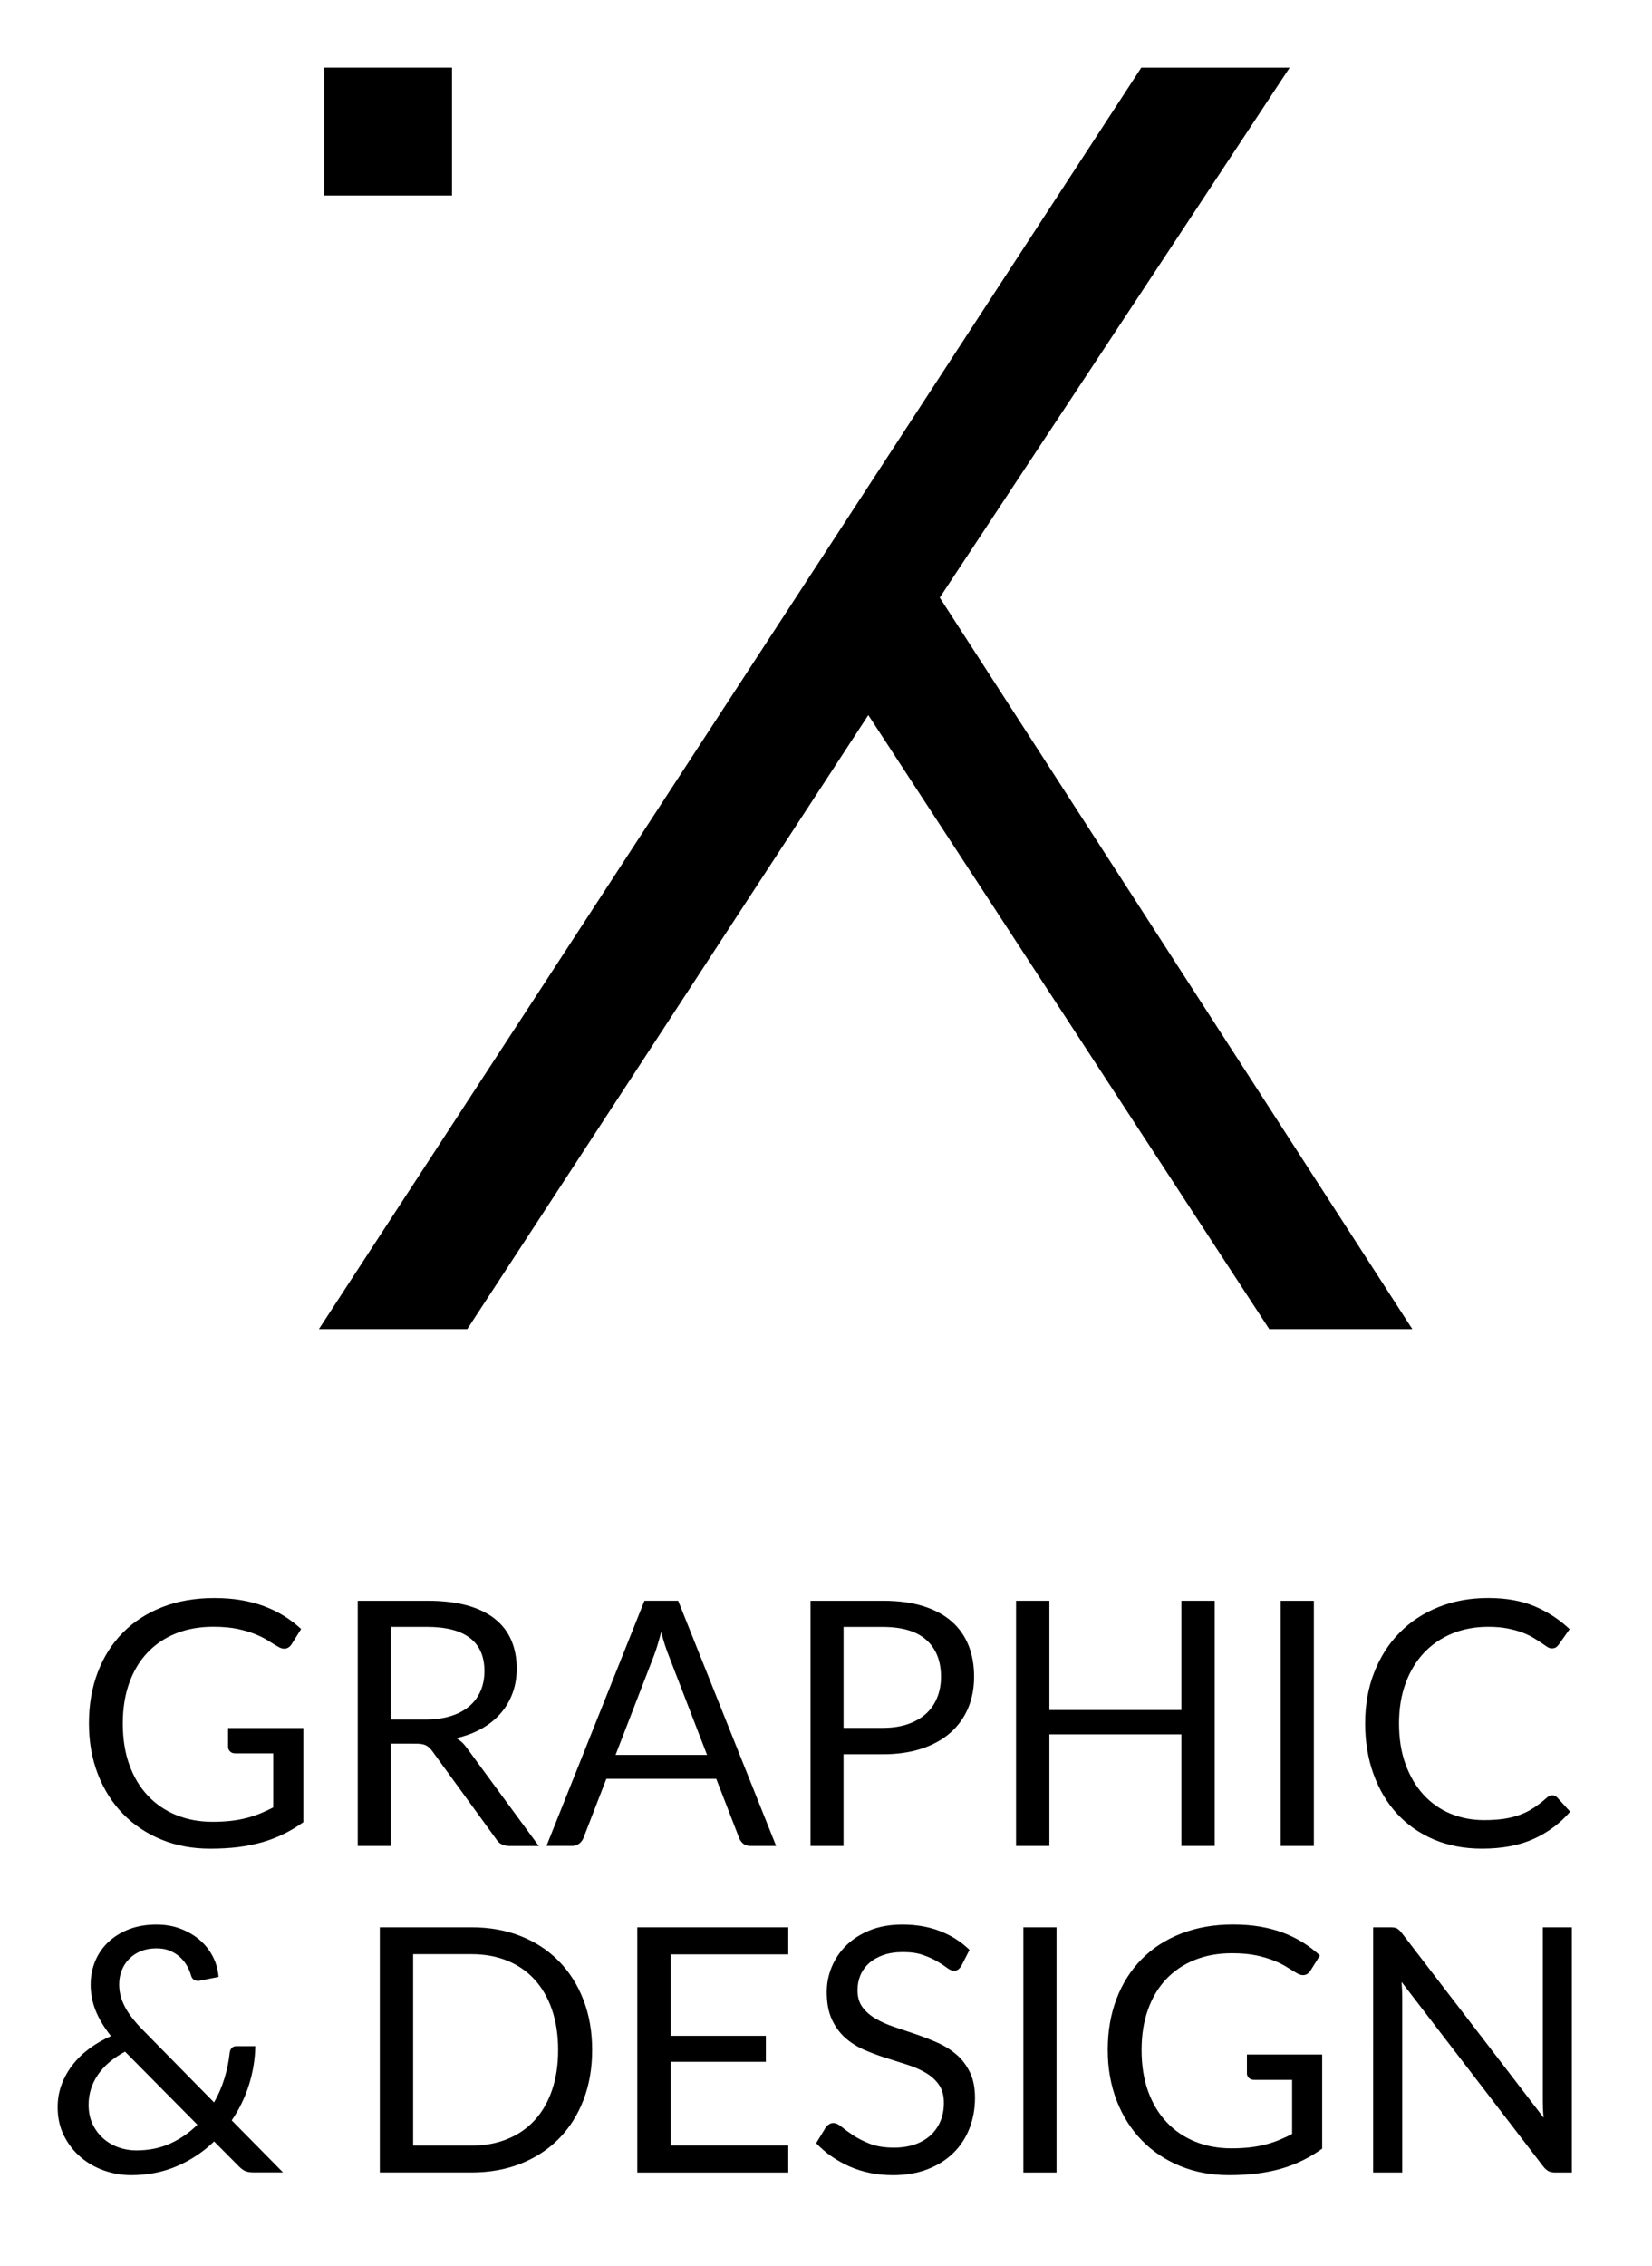 <?xml version="1.0" encoding="utf-8"?>
<!-- Generator: Adobe Illustrator 16.0.0, SVG Export Plug-In . SVG Version: 6.00 Build 0)  -->
<!DOCTYPE svg PUBLIC "-//W3C//DTD SVG 1.1//EN" "http://www.w3.org/Graphics/SVG/1.1/DTD/svg11.dtd">
<svg version="1.1" id="Livello_1" xmlns="http://www.w3.org/2000/svg" xmlns:xlink="http://www.w3.org/1999/xlink" x="0px" y="0px"
	 width="82.333px" height="112.872px" viewBox="0 0 82.333 112.872" enable-background="new 0 0 82.333 112.872"
	 xml:space="preserve">
<polygon points="56.879,3.37 15.893,66.2 23.287,66.2 43.275,35.617 63.258,66.2 70.388,66.2 46.836,29.765 64.274,3.37 "/>
<rect x="16.159" y="3.369" width="6.369" height="6.369"/>
<g>
	<path d="M10.594,90.739c0.329,0,0.632-0.016,0.907-0.047c0.276-0.031,0.536-0.078,0.78-0.141c0.244-0.063,0.475-0.139,0.69-0.227
		c0.216-0.089,0.432-0.188,0.647-0.303v-2.691h-1.892c-0.108,0-0.195-0.031-0.26-0.095s-0.098-0.139-0.098-0.229v-0.938h3.75v4.688
		c-0.307,0.222-0.626,0.414-0.958,0.578c-0.333,0.166-0.688,0.304-1.065,0.414c-0.378,0.11-0.783,0.192-1.214,0.248
		c-0.432,0.053-0.9,0.08-1.406,0.08c-0.886,0-1.699-0.152-2.437-0.455c-0.739-0.305-1.375-0.73-1.909-1.278
		c-0.534-0.548-0.95-1.206-1.249-1.974c-0.298-0.768-0.447-1.611-0.447-2.531c0-0.932,0.146-1.78,0.439-2.547
		c0.292-0.768,0.71-1.426,1.252-1.974c0.542-0.549,1.199-0.973,1.968-1.274c0.77-0.301,1.632-0.45,2.586-0.45
		c0.483,0,0.932,0.034,1.347,0.106c0.415,0.07,0.799,0.172,1.155,0.307c0.355,0.134,0.683,0.296,0.984,0.484
		c0.301,0.19,0.583,0.405,0.844,0.645l-0.469,0.75c-0.097,0.152-0.222,0.23-0.375,0.23c-0.091,0-0.19-0.031-0.298-0.095
		c-0.142-0.08-0.301-0.177-0.477-0.29c-0.176-0.113-0.391-0.223-0.644-0.328c-0.252-0.104-0.551-0.193-0.895-0.27
		c-0.344-0.072-0.751-0.109-1.223-0.109c-0.688,0-1.31,0.112-1.866,0.336c-0.557,0.225-1.031,0.546-1.423,0.965
		c-0.392,0.416-0.693,0.922-0.903,1.516c-0.21,0.595-0.315,1.261-0.315,1.998c0,0.772,0.109,1.463,0.328,2.066
		c0.219,0.605,0.527,1.118,0.925,1.538c0.397,0.421,0.869,0.741,1.415,0.963S9.935,90.739,10.594,90.739z"/>
	<path d="M19.474,86.844v5.096h-1.645V79.728h3.451c0.772,0,1.44,0.078,2.002,0.233c0.562,0.156,1.027,0.384,1.394,0.679
		c0.366,0.296,0.638,0.651,0.813,1.069c0.176,0.418,0.264,0.885,0.264,1.401c0,0.433-0.068,0.835-0.204,1.21
		c-0.137,0.375-0.334,0.711-0.592,1.01c-0.259,0.299-0.574,0.553-0.946,0.764c-0.372,0.21-0.794,0.369-1.265,0.478
		c0.205,0.119,0.386,0.292,0.545,0.521l3.562,4.849h-1.466c-0.301,0-0.523-0.116-0.665-0.351l-3.17-4.362
		c-0.097-0.136-0.202-0.233-0.315-0.294c-0.114-0.061-0.284-0.089-0.511-0.089L19.474,86.844L19.474,86.844z M19.474,85.642h1.73
		c0.483,0,0.908-0.058,1.274-0.175c0.366-0.116,0.673-0.28,0.92-0.494c0.247-0.213,0.433-0.467,0.558-0.764
		c0.125-0.295,0.188-0.621,0.188-0.979c0-0.729-0.24-1.275-0.72-1.645c-0.48-0.371-1.194-0.556-2.143-0.556h-1.807V85.642z"/>
	<path d="M38.681,91.94h-1.278c-0.148,0-0.267-0.037-0.358-0.109c-0.091-0.074-0.159-0.168-0.205-0.281L35.698,88.6h-5.479
		l-1.142,2.949c-0.04,0.102-0.108,0.191-0.205,0.271c-0.097,0.079-0.216,0.119-0.358,0.119h-1.278l4.883-12.212h1.679L38.681,91.94z
		 M30.679,87.407h4.559l-1.917-4.969c-0.125-0.307-0.248-0.689-0.367-1.15c-0.063,0.233-0.124,0.447-0.183,0.645
		s-0.118,0.367-0.175,0.516L30.679,87.407z"/>
	<path d="M42.04,87.374v4.566h-1.646V79.728h3.604c0.771,0,1.443,0.09,2.016,0.269c0.57,0.181,1.044,0.435,1.418,0.764
		c0.375,0.33,0.654,0.728,0.839,1.193c0.185,0.465,0.276,0.984,0.276,1.56c0,0.567-0.1,1.088-0.297,1.56
		c-0.199,0.473-0.49,0.877-0.875,1.219c-0.383,0.342-0.858,0.606-1.426,0.797c-0.568,0.189-1.22,0.285-1.953,0.285H42.04
		L42.04,87.374z M42.04,86.06h1.959c0.473,0,0.889-0.063,1.25-0.188c0.36-0.125,0.662-0.3,0.908-0.523
		c0.243-0.225,0.428-0.492,0.553-0.805c0.125-0.313,0.188-0.656,0.188-1.031c0-0.778-0.239-1.387-0.72-1.824
		S44.972,81.032,44,81.032h-1.959v5.028H42.04z"/>
	<path d="M60.54,91.94h-1.662v-5.557h-6.578v5.557h-1.662V79.728h1.662v5.444h6.578v-5.444h1.662V91.94z"/>
	<path d="M65.481,91.94h-1.652V79.728h1.652V91.94z"/>
	<path d="M77.361,89.417c0.091,0,0.173,0.037,0.247,0.11l0.646,0.708c-0.5,0.579-1.105,1.031-1.818,1.354
		c-0.713,0.324-1.572,0.486-2.578,0.486c-0.88,0-1.679-0.152-2.395-0.455c-0.717-0.305-1.326-0.73-1.832-1.279
		c-0.506-0.547-0.897-1.205-1.176-1.973c-0.279-0.768-0.418-1.611-0.418-2.531s0.148-1.764,0.446-2.53
		c0.3-0.767,0.718-1.427,1.259-1.978c0.539-0.551,1.186-0.979,1.938-1.281c0.753-0.305,1.583-0.457,2.492-0.457
		c0.896,0,1.672,0.14,2.322,0.418c0.649,0.277,1.229,0.656,1.733,1.134l-0.537,0.759c-0.04,0.057-0.085,0.104-0.137,0.141
		s-0.125,0.056-0.222,0.056c-0.074,0-0.151-0.026-0.233-0.081c-0.083-0.055-0.181-0.12-0.294-0.2
		c-0.114-0.079-0.247-0.164-0.401-0.255c-0.153-0.091-0.335-0.178-0.545-0.256c-0.21-0.08-0.454-0.146-0.731-0.2
		c-0.279-0.056-0.601-0.081-0.965-0.081c-0.652,0-1.25,0.112-1.793,0.336c-0.543,0.225-1.01,0.545-1.402,0.959
		c-0.391,0.415-0.696,0.922-0.916,1.518c-0.219,0.597-0.327,1.265-0.327,2.002c0,0.763,0.108,1.44,0.327,2.037
		c0.22,0.597,0.518,1.102,0.896,1.514c0.378,0.41,0.825,0.727,1.343,0.941s1.073,0.322,1.67,0.322c0.363,0,0.69-0.021,0.98-0.063
		c0.289-0.043,0.559-0.109,0.805-0.2c0.248-0.091,0.479-0.206,0.69-0.347c0.213-0.139,0.428-0.305,0.644-0.498
		C77.176,89.459,77.271,89.417,77.361,89.417z"/>
</g>
<g>
	<path d="M7.799,95.857c0.449,0,0.857,0.072,1.227,0.218c0.369,0.146,0.688,0.336,0.958,0.574c0.27,0.239,0.483,0.516,0.639,0.831
		c0.156,0.315,0.246,0.644,0.269,0.983l-0.946,0.188c-0.029,0.007-0.054,0.009-0.077,0.009c-0.074,0-0.143-0.021-0.208-0.06
		c-0.065-0.04-0.112-0.11-0.141-0.214c-0.04-0.146-0.104-0.301-0.192-0.46s-0.202-0.304-0.341-0.435
		c-0.139-0.132-0.307-0.238-0.503-0.324c-0.196-0.086-0.424-0.127-0.686-0.127c-0.284,0-0.54,0.045-0.767,0.136
		c-0.228,0.091-0.422,0.218-0.584,0.38c-0.162,0.161-0.287,0.352-0.375,0.57c-0.088,0.219-0.132,0.455-0.132,0.711
		c0,0.199,0.024,0.39,0.072,0.572c0.048,0.182,0.121,0.363,0.217,0.549c0.097,0.186,0.222,0.375,0.375,0.57
		c0.153,0.196,0.338,0.402,0.554,0.618l3.511,3.57c0.216-0.382,0.388-0.779,0.516-1.197s0.214-0.837,0.26-1.257
		c0.011-0.108,0.045-0.193,0.103-0.256c0.057-0.063,0.136-0.094,0.238-0.094h0.938c-0.011,0.652-0.117,1.295-0.315,1.926
		c-0.198,0.631-0.486,1.222-0.86,1.771l2.556,2.592h-1.466c-0.165,0-0.298-0.021-0.4-0.061c-0.102-0.04-0.216-0.122-0.341-0.247
		l-1.227-1.235c-0.534,0.518-1.149,0.926-1.845,1.228c-0.696,0.302-1.462,0.452-2.297,0.452c-0.455,0-0.9-0.077-1.338-0.23
		c-0.438-0.152-0.828-0.376-1.172-0.669c-0.344-0.293-0.621-0.649-0.831-1.069s-0.315-0.895-0.315-1.422
		c0-0.398,0.067-0.774,0.2-1.131c0.133-0.354,0.318-0.683,0.554-0.982c0.235-0.303,0.515-0.571,0.839-0.811
		c0.324-0.238,0.679-0.443,1.065-0.613c-0.347-0.438-0.602-0.863-0.767-1.278C4.6,99.72,4.518,99.292,4.518,98.848
		c0-0.415,0.075-0.805,0.226-1.168c0.15-0.363,0.368-0.68,0.652-0.95s0.629-0.481,1.035-0.64
		C6.837,95.934,7.293,95.857,7.799,95.857z M4.416,104.831c0,0.369,0.068,0.694,0.205,0.977c0.137,0.281,0.315,0.52,0.537,0.711
		c0.222,0.193,0.475,0.34,0.759,0.439c0.284,0.099,0.574,0.147,0.869,0.147c0.636,0,1.207-0.116,1.713-0.349
		c0.505-0.233,0.951-0.543,1.338-0.93l-3.605-3.64c-0.602,0.324-1.055,0.712-1.359,1.163C4.567,103.803,4.416,104.295,4.416,104.831
		z"/>
	<path d="M29.512,102.103c0,0.915-0.145,1.747-0.435,2.497s-0.699,1.393-1.227,1.926c-0.528,0.534-1.162,0.947-1.9,1.24
		c-0.738,0.292-1.557,0.438-2.454,0.438h-4.567V95.993h4.567c0.897,0,1.716,0.146,2.454,0.439c0.739,0.292,1.372,0.707,1.9,1.244
		c0.528,0.537,0.938,1.18,1.227,1.93C29.367,100.356,29.512,101.188,29.512,102.103z M27.816,102.103c0-0.75-0.103-1.42-0.307-2.011
		c-0.204-0.592-0.494-1.092-0.869-1.5c-0.375-0.409-0.83-0.723-1.363-0.938c-0.534-0.216-1.128-0.323-1.781-0.323H20.59v9.535h2.906
		c0.653,0,1.247-0.107,1.781-0.324c0.534-0.215,0.988-0.525,1.363-0.933s0.665-0.903,0.869-1.496
		C27.713,103.523,27.816,102.853,27.816,102.103z"/>
	<path d="M39.286,95.993v1.348h-5.863v4.057h4.747v1.295h-4.747v4.167h5.863v1.347h-7.524V95.993H39.286z"/>
	<path d="M47.918,97.902c-0.051,0.085-0.105,0.149-0.162,0.191c-0.057,0.043-0.131,0.063-0.223,0.063
		c-0.097,0-0.207-0.049-0.336-0.146c-0.128-0.097-0.289-0.202-0.486-0.319c-0.195-0.115-0.432-0.223-0.707-0.318
		c-0.275-0.098-0.608-0.146-1-0.146c-0.369,0-0.696,0.05-0.98,0.147c-0.283,0.101-0.521,0.234-0.711,0.405s-0.334,0.37-0.432,0.601
		c-0.096,0.231-0.145,0.479-0.145,0.746c0,0.342,0.083,0.623,0.251,0.849c0.167,0.226,0.39,0.416,0.665,0.575
		c0.275,0.158,0.588,0.297,0.938,0.412c0.35,0.117,0.707,0.238,1.074,0.363s0.725,0.266,1.074,0.422
		c0.35,0.155,0.662,0.354,0.938,0.592s0.496,0.531,0.664,0.878s0.252,0.771,0.252,1.278c0,0.533-0.092,1.034-0.272,1.504
		c-0.181,0.469-0.446,0.877-0.797,1.223c-0.349,0.347-0.778,0.62-1.287,0.818s-1.086,0.299-1.733,0.299
		c-0.791,0-1.51-0.145-2.16-0.432s-1.206-0.675-1.667-1.162l0.478-0.785c0.045-0.063,0.101-0.114,0.166-0.156
		c0.065-0.043,0.138-0.064,0.217-0.064c0.119,0,0.254,0.064,0.409,0.191c0.153,0.128,0.346,0.27,0.575,0.422
		s0.508,0.294,0.835,0.422s0.727,0.192,1.197,0.192c0.392,0,0.74-0.056,1.048-0.162c0.308-0.108,0.565-0.261,0.78-0.456
		c0.213-0.196,0.375-0.432,0.49-0.703c0.113-0.271,0.17-0.576,0.17-0.912c0-0.369-0.084-0.671-0.252-0.906
		c-0.166-0.236-0.388-0.434-0.66-0.593s-0.584-0.294-0.933-0.405c-0.35-0.109-0.708-0.225-1.073-0.341
		c-0.367-0.116-0.726-0.251-1.074-0.403c-0.35-0.153-0.661-0.354-0.934-0.598c-0.273-0.244-0.493-0.55-0.661-0.916
		c-0.167-0.367-0.251-0.818-0.251-1.359c0-0.432,0.084-0.85,0.251-1.252c0.167-0.403,0.411-0.762,0.729-1.073
		c0.318-0.313,0.712-0.563,1.18-0.75c0.469-0.188,1.008-0.281,1.615-0.281c0.682,0,1.305,0.106,1.866,0.323
		c0.563,0.217,1.054,0.527,1.474,0.938L47.918,97.902z"/>
	<path d="M52.655,108.206h-1.652V95.993h1.652V108.206z"/>
	<path d="M61.374,107.002c0.33,0,0.631-0.016,0.908-0.047c0.275-0.031,0.535-0.078,0.779-0.141s0.475-0.138,0.689-0.227
		c0.217-0.088,0.432-0.188,0.647-0.303v-2.692h-1.894c-0.106,0-0.192-0.031-0.26-0.095c-0.063-0.063-0.098-0.139-0.098-0.229v-0.938
		h3.75v4.687c-0.307,0.222-0.627,0.415-0.959,0.579c-0.332,0.165-0.688,0.303-1.064,0.414c-0.379,0.109-0.783,0.191-1.215,0.246
		s-0.9,0.082-1.406,0.082c-0.887,0-1.698-0.152-2.438-0.457c-0.738-0.303-1.375-0.729-1.908-1.277
		c-0.535-0.548-0.951-1.206-1.25-1.973c-0.297-0.769-0.447-1.611-0.447-2.531c0-0.932,0.146-1.781,0.439-2.548
		s0.711-1.425,1.254-1.974c0.541-0.549,1.197-0.973,1.967-1.273c0.771-0.301,1.633-0.451,2.588-0.451
		c0.482,0,0.933,0.035,1.347,0.105c0.413,0.072,0.799,0.174,1.153,0.308c0.355,0.134,0.685,0.296,0.984,0.485
		c0.301,0.189,0.582,0.404,0.844,0.644l-0.469,0.75c-0.096,0.153-0.221,0.229-0.375,0.229c-0.09,0-0.189-0.03-0.299-0.094
		c-0.141-0.08-0.301-0.177-0.477-0.289c-0.176-0.113-0.392-0.224-0.644-0.328c-0.254-0.104-0.553-0.194-0.896-0.27
		c-0.344-0.072-0.75-0.109-1.224-0.109c-0.688,0-1.309,0.111-1.864,0.336c-0.558,0.225-1.031,0.545-1.424,0.963
		c-0.392,0.418-0.693,0.924-0.902,1.518c-0.211,0.594-0.316,1.26-0.316,1.998c0,0.771,0.109,1.462,0.328,2.066
		s0.527,1.117,0.926,1.537c0.396,0.422,0.869,0.741,1.414,0.963C60.11,106.891,60.713,107.002,61.374,107.002z"/>
	<path d="M69.618,96.047c0.07,0.037,0.152,0.113,0.242,0.227l7.072,9.204c-0.016-0.147-0.027-0.291-0.033-0.431
		c-0.006-0.141-0.008-0.274-0.008-0.405v-8.649h1.447v12.213h-0.834c-0.131,0-0.24-0.022-0.328-0.068
		c-0.088-0.045-0.176-0.122-0.26-0.229l-7.064-9.195c0.01,0.143,0.02,0.281,0.025,0.418c0.006,0.136,0.008,0.261,0.008,0.375v8.699
		h-1.449V95.993h0.854C69.437,95.993,69.545,96.011,69.618,96.047z"/>
</g>
</svg>
